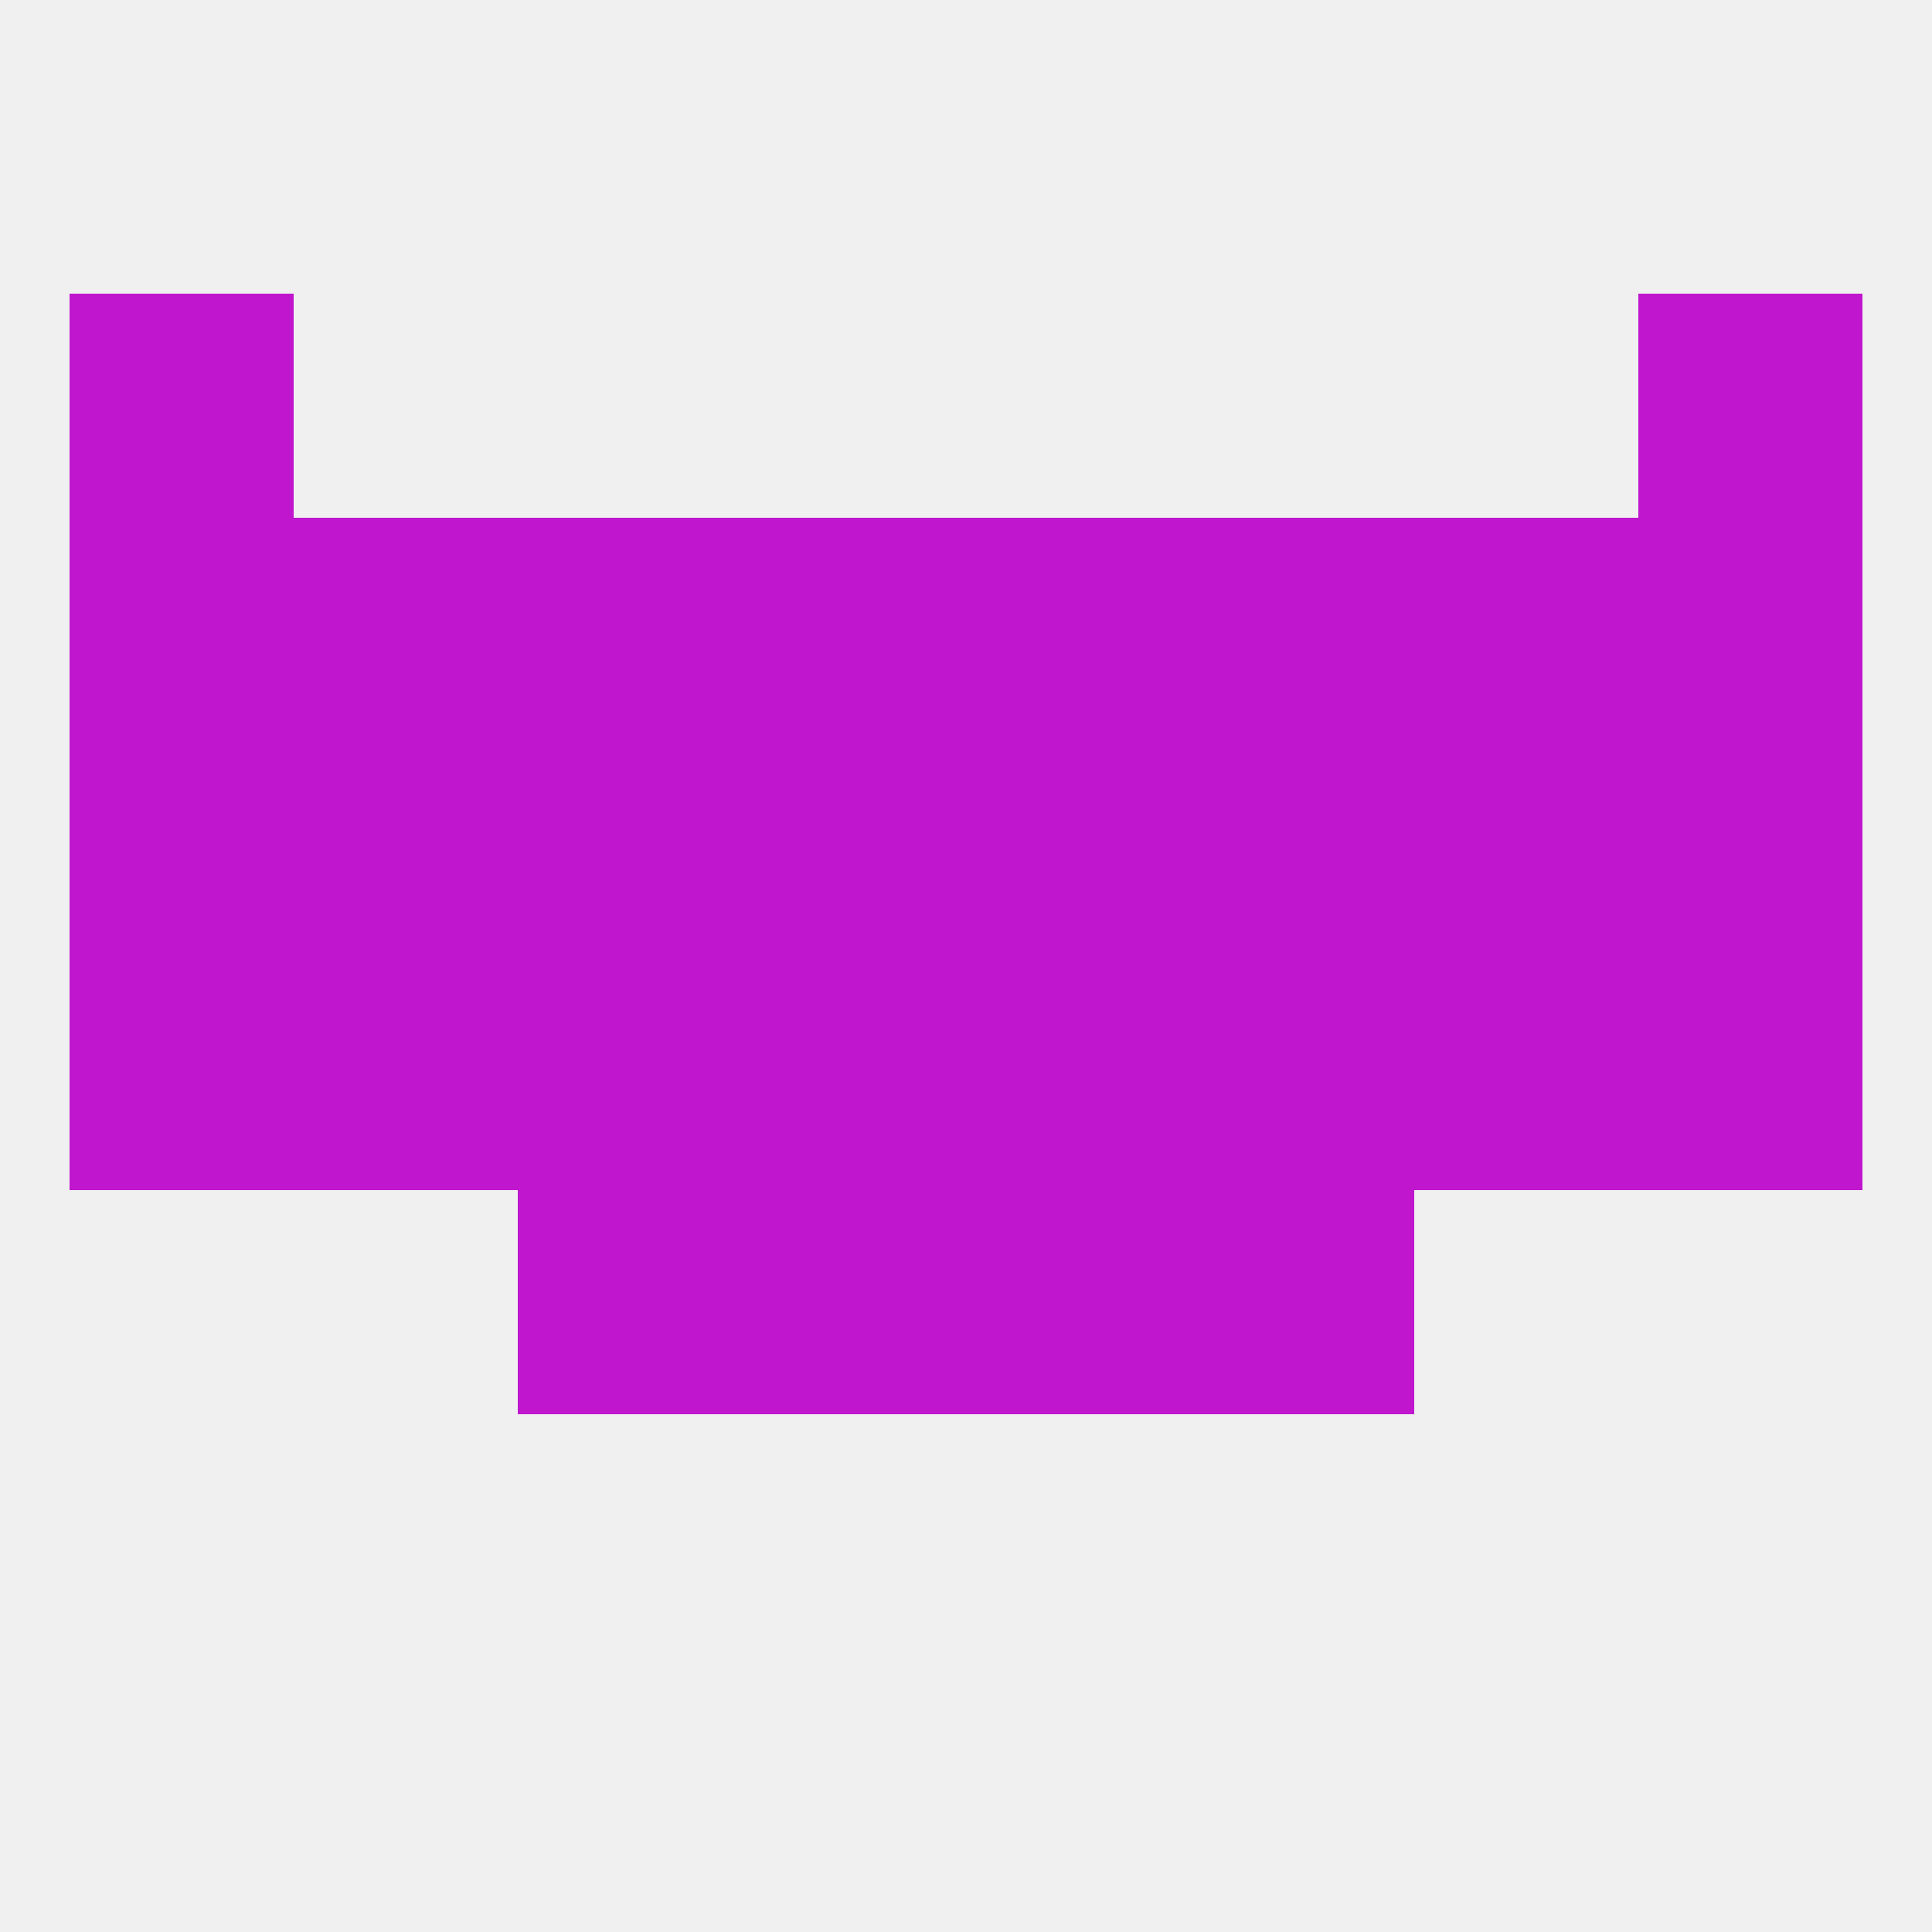 
<!--   <?xml version="1.0"?> -->
<svg version="1.1" baseprofile="full" xmlns="http://www.w3.org/2000/svg" xmlns:xlink="http://www.w3.org/1999/xlink" xmlns:ev="http://www.w3.org/2001/xml-events" width="250" height="250" viewBox="0 0 250 250" >
	<rect width="100%" height="100%" fill="rgba(240,240,240,255)"/>

	<rect x="67" y="96" width="29" height="29" fill="rgba(191,22,206,255)"/>
	<rect x="125" y="96" width="29" height="29" fill="rgba(191,22,206,255)"/>
	<rect x="38" y="96" width="29" height="29" fill="rgba(191,22,206,255)"/>
	<rect x="183" y="96" width="29" height="29" fill="rgba(191,22,206,255)"/>
	<rect x="9" y="96" width="29" height="29" fill="rgba(191,22,206,255)"/>
	<rect x="212" y="96" width="29" height="29" fill="rgba(191,22,206,255)"/>
	<rect x="154" y="96" width="29" height="29" fill="rgba(191,22,206,255)"/>
	<rect x="96" y="96" width="29" height="29" fill="rgba(191,22,206,255)"/>
	<rect x="96" y="67" width="29" height="29" fill="rgba(191,22,206,255)"/>
	<rect x="154" y="67" width="29" height="29" fill="rgba(191,22,206,255)"/>
	<rect x="183" y="67" width="29" height="29" fill="rgba(191,22,206,255)"/>
	<rect x="9" y="67" width="29" height="29" fill="rgba(191,22,206,255)"/>
	<rect x="212" y="67" width="29" height="29" fill="rgba(191,22,206,255)"/>
	<rect x="125" y="67" width="29" height="29" fill="rgba(191,22,206,255)"/>
	<rect x="67" y="67" width="29" height="29" fill="rgba(191,22,206,255)"/>
	<rect x="38" y="67" width="29" height="29" fill="rgba(191,22,206,255)"/>
	<rect x="9" y="38" width="29" height="29" fill="rgba(191,22,206,255)"/>
	<rect x="212" y="38" width="29" height="29" fill="rgba(191,22,206,255)"/>
	<rect x="9" y="125" width="29" height="29" fill="rgba(191,22,206,255)"/>
	<rect x="212" y="125" width="29" height="29" fill="rgba(191,22,206,255)"/>
	<rect x="183" y="125" width="29" height="29" fill="rgba(191,22,206,255)"/>
	<rect x="67" y="125" width="29" height="29" fill="rgba(191,22,206,255)"/>
	<rect x="96" y="125" width="29" height="29" fill="rgba(191,22,206,255)"/>
	<rect x="38" y="125" width="29" height="29" fill="rgba(191,22,206,255)"/>
	<rect x="154" y="125" width="29" height="29" fill="rgba(191,22,206,255)"/>
	<rect x="125" y="125" width="29" height="29" fill="rgba(191,22,206,255)"/>
	<rect x="96" y="154" width="29" height="29" fill="rgba(191,22,206,255)"/>
	<rect x="125" y="154" width="29" height="29" fill="rgba(191,22,206,255)"/>
	<rect x="67" y="154" width="29" height="29" fill="rgba(191,22,206,255)"/>
	<rect x="154" y="154" width="29" height="29" fill="rgba(191,22,206,255)"/>
</svg>